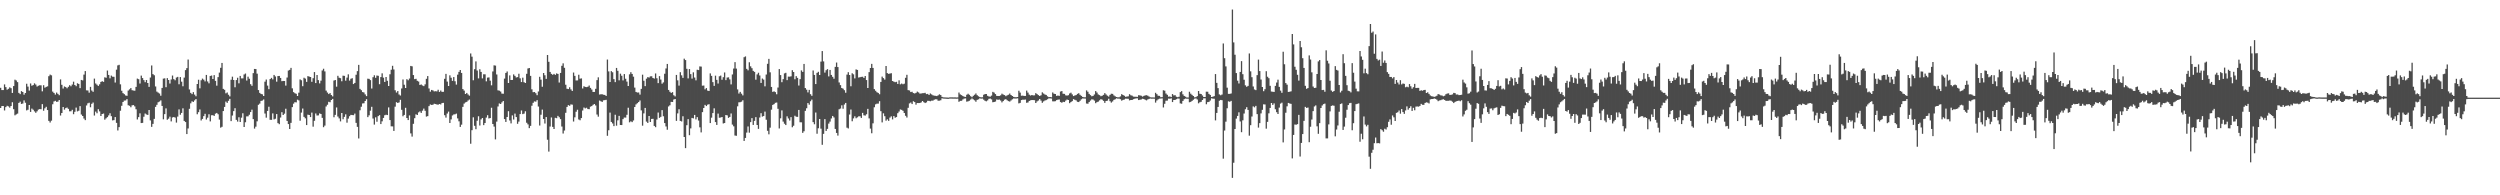 <?xml version="1.0" encoding="UTF-8"?>
<svg xmlns="http://www.w3.org/2000/svg" width="1920" height="150">
  <path d="M0 67.416h1v15.538H0zM1 69.184h1v12.267H1zM2 69.173h1v12.260H2zM3 64.805h1v20.021H3zM4 66.913h1v15.341H4zM5 68.841h1v12.438H5zM6 68.185h1v13.509H6zM7 67.096h1v15.575H7zM8 67.749h1v13.656H8zM9 71.369h1v7.159H9zM10 66.104h1v17.761H10zM11 61.179h1v27.401H11zM12 61.788h1v26.079H12zM13 63.074h1v24.179H13zM14 71.320h1v7.741H14zM15 72.269h1v5.815H15zM16 69.969h1v9.865H16zM17 70.660h1v8.831H17zM18 72.709h1v4.411H18zM19 71.412h1v7.513H19zM20 64.297h1v20.479H20zM21 66.520h1v17.745H21zM22 69.585h1v11.074H22zM23 64.097h1v21.873H23zM24 65.865h1v17.566H24zM25 65.353h1v18.904H25zM26 64.001h1v21.539H26zM27 64.937h1v21.684H27zM28 66.433h1v19.048H28zM29 65.836h1v18.361H29zM30 65.502h1v18.264H30zM31 65.518h1v18.421H31zM32 70.157h1v9.825H32zM33 65.415h1v19.605H33zM34 67.351h1v15.854H34zM35 66.707h1v15.329H35zM36 66.291h1v18.224H36zM37 58.525h1v34.295H37zM38 57.273h1v36.853H38zM39 57.841h1v34.851H39zM40 70.340h1v9.724H40zM41 71.366h1v6.552H41zM42 72.648h1v4.774H42zM43 71.074h1v7.179H43zM44 72.099h1v5.927H44zM45 73.127h1v3.680H45zM46 60.999h1v27.743H46zM47 65.144h1v21.627H47zM48 67.974h1v14.194H48zM49 66.389h1v17.823H49zM50 66.875h1v16.167H50zM51 67.797h1v14.813H51zM52 66.656h1v16.941H52zM53 65.417h1v20.088H53zM54 66.241h1v19.187H54zM55 64.934h1v19.375H55zM56 62.745h1v24.935H56zM57 65.280h1v20.587H57zM58 66.209h1v16.423H58zM59 63.950h1v21.607H59zM60 64.466h1v20.589H60zM61 67.671h1v13.838H61zM62 61.378h1v26.592H62zM63 61.750h1v27.319H63zM64 57.291h1v33.734H64zM65 54.583h1v37.662H65zM66 69.353h1v11.635H66zM67 69.452h1v9.905H67zM68 71.182h1v7.736H68zM69 66.719h1v15.638H69zM70 69.552h1v10.170H70zM71 70.507h1v8.224H71zM72 60.388h1v28.340H72zM73 64.085h1v21.613H73zM74 65.005h1v21.973H74zM75 65.992h1v17.895H75zM76 64.748h1v20.829H76zM77 62.921h1v26.182H77zM78 62.349h1v25.228H78zM79 62.899h1v24.300H79zM80 59.385h1v32.531H80zM81 59.707h1v31.164H81zM82 54.163h1v35.817H82zM83 57.548h1v31.068H83zM84 60.155h1v26.808H84zM85 58.055h1v31.192H85zM86 58.894h1v33.592H86zM87 58.982h1v33.298H87zM88 63.382h1v26.504H88zM89 53.491h1v40.853H89zM90 50.239h1v49.938H90zM91 49.777h1v47.845H91zM92 64.773h1v20.271H92zM93 69.680h1v11.596H93zM94 71.504h1v6.816H94zM95 72.337h1v4.913H95zM96 73.306h1v3.870H96zM97 73.569h1v2.571H97zM98 69.510h1v11.339H98zM99 68.594h1v12.675H99zM100 67.616h1v14.752H100zM101 69.278h1v11.619H101zM102 69.555h1v11.145H102zM103 69.693h1v12.027H103zM104 66.705h1v17.218H104zM105 60.366h1v31.384H105zM106 60.805h1v29.148H106zM107 64.128h1v22.926H107zM108 58.042h1v36.488H108zM109 59.967h1v34.414H109zM110 61.544h1v28.132H110zM111 63.154h1v24.028H111zM112 61.462h1v26.458H112zM113 63.734h1v24.521H113zM114 66.705h1v17.800H114zM115 59.532h1v32.934H115zM116 50.291h1v47.161H116zM117 56.927h1v38.223H117zM118 57.798h1v33.499H118zM119 66.381h1v15.674H119zM120 70.325h1v10.167H120zM121 71.129h1v7.422H121zM122 71.838h1v6.146H122zM123 73.536h1v3.571H123zM124 67.552h1v13.819H124zM125 60.349h1v31.280H125zM126 60.167h1v27.510H126zM127 66.984h1v16.267H127zM128 60.024h1v31.926H128zM129 61.444h1v29.682H129zM130 64.164h1v25.453H130zM131 61.026h1v32.224H131zM132 58.033h1v32.205H132zM133 60.783h1v29.062H133zM134 61.649h1v28.658H134zM135 59.529h1v34.635H135zM136 59.027h1v30.506H136zM137 64.735h1v19.268H137zM138 59.189h1v28.931H138zM139 62.722h1v24.011H139zM140 66.249h1v16.927H140zM141 59.619h1v33.256H141zM142 53.842h1v39.889H142zM143 52.327h1v50.627H143zM144 45.707h1v52.966H144zM145 68.710h1v14.836H145zM146 71.309h1v8.025H146zM147 72.319h1v5.498H147zM148 70.761h1v7.514H148zM149 72.664h1v4.443H149zM150 73.940h1v2.132H150zM151 64.530h1v23.242H151zM152 61.236h1v24.930H152zM153 67.853h1v16.213H153zM154 61.641h1v30.883H154zM155 60.346h1v30.970H155zM156 61.202h1v27.971H156zM157 62.505h1v24.913H157zM158 57.562h1v34.252H158zM159 62.562h1v27.793H159zM160 63.989h1v23.771H160zM161 58.310h1v34.926H161zM162 58.034h1v30.471H162zM163 60.660h1v27.804H163zM164 57.714h1v31.333H164zM165 62.083h1v25.217H165zM166 65.798h1v20.941H166zM167 59.220h1v28.513H167zM168 55.771h1v36.065H168zM169 52.096h1v45.972H169zM170 48.316h1v49.053H170zM171 68.266h1v17.046H171zM172 68.952h1v13.157H172zM173 71.695h1v6.312H173zM174 71.013h1v7.968H174zM175 72.745h1v4.678H175zM176 74.038h1v1.875H176zM177 61.221h1v31.830H177zM178 58.861h1v29.884H178zM179 61.434h1v23.918H179zM180 67.030h1v16.053H180zM181 61.515h1v30.521H181zM182 59.713h1v33.700H182zM183 63.988h1v26.052H183zM184 58.316h1v35.364H184zM185 60.230h1v30.123H185zM186 60.208h1v26.766H186zM187 57.184h1v40.363H187zM188 56.482h1v37.402H188zM189 61.836h1v27.576H189zM190 58.874h1v30.448H190zM191 60.453h1v27.677H191zM192 64.669h1v21.376H192zM193 65.890h1v18.348H193zM194 56.185h1v35.288H194zM195 52.928h1v45.846H195zM196 53.033h1v44.226H196zM197 56.575h1v36.611H197zM198 69.192h1v11.295H198zM199 71.299h1v8.272H199zM200 72.126h1v5.382H200zM201 72.467h1v4.720H201zM202 73.750h1v2.637H202zM203 62.737h1v24.482H203zM204 61.077h1v29.287H204zM205 65.747h1v19.445H205zM206 68.529h1v13.425H206zM207 60.739h1v31.286H207zM208 59.795h1v32.281H208zM209 60.969h1v26.121H209zM210 57.574h1v34.100H210zM211 58.737h1v32.466H211zM212 62.729h1v24.868H212zM213 58.440h1v36.121H213zM214 58.310h1v37.093H214zM215 59.861h1v30.389H215zM216 62.370h1v23.821H216zM217 62.147h1v26.176H217zM218 62.184h1v25.093H218zM219 65.742h1v17.753H219zM220 59.532h1v33.336H220zM221 54.156h1v41.125H221zM222 53.647h1v45.416H222zM223 52.130h1v42.243H223zM224 67.828h1v14.471H224zM225 70.744h1v8.875H225zM226 71.578h1v6.927H226zM227 72.063h1v6.600H227zM228 73.707h1v2.828H228zM229 71.178h1v5.939H229zM230 60.963h1v31.741H230zM231 61.621h1v24.834H231zM232 66.191h1v17.180H232zM233 59.678h1v30.055H233zM234 60.381h1v30.519H234zM235 62.860h1v33.207H235zM236 58.477h1v29.572H236zM237 58.828h1v29.477H237zM238 59.141h1v30.753H238zM239 62.841h1v23.651H239zM240 60.059h1v37.239H240zM241 55.366h1v37.395H241zM242 63.816h1v23.322H242zM243 57.611h1v31.107H243zM244 61.531h1v27.075H244zM245 64.053h1v23.045H245zM246 61.949h1v25.579H246zM247 54.142h1v36.377H247zM248 52.798h1v44.900H248zM249 54.837h1v41.648H249zM250 69.557h1v12.213H250zM251 71.078h1v9.360H251zM252 72.243h1v5.930H252zM253 71.489h1v7.042H253zM254 73.011h1v3.793H254zM255 74.042h1v1.902H255zM256 61.828h1v28.225H256zM257 61.425h1v26.817H257zM258 66.585h1v15.928H258zM259 58.214h1v31.272H259zM260 59.724h1v31.208H260zM261 60.043h1v33.198H261zM262 62.424h1v24.343H262zM263 58.122h1v33.482H263zM264 58.249h1v31.508H264zM265 61.934h1v25.873H265zM266 59.592h1v34.631H266zM267 57.111h1v33.961H267zM268 61.915h1v27.325H268zM269 60.493h1v27.743H269zM270 60.075h1v28.312H270zM271 64.552h1v23.946H271zM272 63.672h1v23.558H272zM273 57.374h1v37.002H273zM274 54.642h1v42.792H274zM275 49.797h1v56.563H275zM276 68.255h1v16.430H276zM277 69.278h1v12.704H277zM278 70.698h1v8.739H278zM279 71.014h1v8.289H279zM280 72.521h1v5.060H280zM281 73.814h1v2.354H281zM282 60.396h1v29.570H282zM283 60.588h1v27.993H283zM284 61.562h1v23.433H284zM285 68.018h1v14.014H285zM286 59.284h1v31.734H286zM287 57.814h1v37.880H287zM288 59.733h1v30.365H288zM289 57.994h1v35.499H289zM290 58.210h1v30.983H290zM291 64.687h1v23.719H291zM292 59.170h1v36.116H292zM293 56.314h1v36.853H293zM294 59.674h1v30.903H294zM295 62.917h1v25.613H295zM296 59.145h1v28.978H296zM297 62.075h1v26.286H297zM298 66.026h1v16.475H298zM299 57.018h1v35.207H299zM300 53.579h1v43.457H300zM301 50.524h1v46.529H301zM302 53.374h1v47.170H302zM303 69.344h1v12.555H303zM304 71.087h1v7.410H304zM305 69.952h1v9.161H305zM306 72.569h1v6.060H306zM307 73.391h1v3.267H307zM308 67.920h1v16.406H308zM309 61.030h1v28.261H309zM310 65.059h1v23.203H310zM311 67.595h1v15.177H311zM312 60.836h1v29.768H312zM313 61.642h1v30.548H313zM314 60.301h1v28.328H314zM315 50.642h1v51.832H315zM316 50.952h1v53.950H316zM317 57.669h1v37.424H317zM318 60.788h1v30.001H318zM319 60.498h1v27.315H319zM320 62.035h1v26.289H320zM321 62.635h1v23.699H321zM322 65.220h1v20.311H322zM323 64.873h1v21.857H323zM324 65.642h1v19.331H324zM325 66.125h1v17.290H325zM326 64.774h1v20.335H326zM327 60.544h1v28.989H327zM328 58.404h1v30.805H328zM329 67.965h1v13.538H329zM330 70.421h1v9.831H330zM331 69.087h1v11.523H331zM332 69.418h1v11.011H332zM333 70.173h1v9.504H333zM334 70.047h1v9.851H334zM335 70.186h1v10.039H335zM336 68.921h1v11.525H336zM337 70.625h1v9.235H337zM338 69.527h1v10.723H338zM339 70.545h1v8.628H339zM340 70.500h1v8.526H340zM341 60.520h1v27.941H341zM342 56.740h1v33.585H342zM343 62.655h1v24.548H343zM344 66.069h1v19.654H344zM345 57.834h1v36.611H345zM346 59.705h1v31.979H346zM347 62.087h1v26.577H347zM348 59.193h1v28.724H348zM349 62.392h1v25.359H349zM350 64.999h1v22.266H350zM351 57.365h1v33.541H351zM352 55.207h1v37.977H352zM353 53.737h1v43.766H353zM354 56.035h1v39.706H354zM355 68.427h1v13.657H355zM356 69.562h1v10.020H356zM357 72.215h1v6.422H357zM358 71.351h1v6.907H358zM359 72.572h1v4.631H359zM360 73.462h1v2.983H360zM361 41.057h1v69.308H361zM362 43.504h1v56.492H362zM363 61.657h1v28.440H363zM364 53.155h1v43.457H364zM365 47.159h1v52.066H365zM366 54.182h1v38.565H366zM367 60.222h1v29.058H367zM368 53.192h1v43.210H368zM369 55.266h1v36.437H369zM370 60.191h1v30.447H370zM371 57.060h1v39.057H371zM372 57.062h1v37.386H372zM373 62.460h1v27.849H373zM374 59.597h1v28.868H374zM375 59.424h1v31.536H375zM376 61.968h1v28.695H376zM377 65.531h1v17.219H377zM378 54.904h1v40.337H378zM379 50.162h1v47.057H379zM380 50.403h1v56.635H380zM381 57.195h1v36.180H381zM382 69.372h1v12.376H382zM383 69.622h1v9.863H383zM384 70.320h1v9.549H384zM385 71.870h1v6.794H385zM386 71.973h1v5.616H386zM387 60.366h1v31.089H387zM388 55.990h1v37.674H388zM389 54.878h1v34.982H389zM390 63.746h1v21.668H390zM391 57.886h1v34.611H391zM392 61.416h1v33.339H392zM393 61.381h1v27.270H393zM394 57.140h1v34.663H394zM395 58.245h1v28.995H395zM396 59.482h1v30.446H396zM397 59.225h1v35.864H397zM398 56.621h1v36.752H398zM399 60.181h1v27.445H399zM400 63.048h1v21.794H400zM401 59.652h1v27.988H401zM402 63.130h1v24.101H402zM403 63.768h1v21.684H403zM404 56.658h1v37.584H404zM405 52.561h1v42.971H405zM406 52.209h1v46.192H406zM407 58.245h1v38.430H407zM408 68.599h1v12.594H408zM409 70.823h1v8.118H409zM410 70.640h1v7.223H410zM411 71.552h1v6.526H411zM412 73.133h1v3.749H412zM413 70.226h1v11.606H413zM414 58.987h1v37.410H414zM415 61.182h1v26.930H415zM416 66.635h1v17.562H416zM417 56.086h1v35.302H417zM418 57.816h1v37.071H418zM419 60.556h1v29.335H419zM420 42.219h1v65.103H420zM421 47.472h1v68.968H421zM422 55.270h1v41.917H422zM423 56.732h1v33.464H423zM424 57.464h1v39.946H424zM425 56.711h1v42.377H425zM426 57.519h1v32.934H426zM427 56.346h1v34.416H427zM428 56.799h1v32.204H428zM429 63.360h1v26.721H429zM430 56.016h1v35.483H430zM431 50.543h1v46.631H431zM432 48.633h1v53.934H432zM433 52.082h1v48.164H433zM434 65.058h1v21.590H434zM435 68.165h1v13.955H435zM436 68.422h1v12.298H436zM437 67.035h1v14.224H437zM438 68.674h1v11.504H438zM439 69.839h1v10.566H439zM440 55.726h1v37.617H440zM441 58.247h1v31.881H441zM442 61.784h1v24.038H442zM443 61.726h1v22.562H443zM444 57.378h1v34.382H444zM445 60.408h1v31.945H445zM446 60.186h1v30.469H446zM447 67.965h1v16.915H447zM448 66.237h1v16.357H448zM449 66.744h1v16.524H449zM450 66.907h1v15.858H450zM451 66.592h1v17.171H451zM452 65.692h1v18.186H452zM453 67.465h1v14.464H453zM454 68.781h1v12.701H454zM455 70.598h1v9.889H455zM456 70.620h1v9.260H456zM457 68.213h1v12.787H457zM458 61.520h1v26.424H458zM459 59.413h1v30.189H459zM460 72.582h1v4.625H460zM461 72.412h1v5.374H461zM462 72.373h1v5.907H462zM463 72.756h1v4.280H463zM464 72.912h1v4.000H464zM465 73.680h1v2.955H465zM466 45.726h1v58.590H466zM467 54.840h1v45.183H467zM468 62.962h1v23.496H468zM469 54.651h1v39.011H469zM470 55.498h1v39.344H470zM471 60.796h1v36.054H471zM472 63.081h1v25.040H472zM473 52.165h1v44.358H473zM474 54.367h1v38.032H474zM475 61.692h1v27.271H475zM476 56.600h1v39.418H476zM477 58.173h1v37.861H477zM478 61.763h1v29.743H478zM479 56.901h1v33.345H479zM480 60.487h1v29.826H480zM481 62.653h1v25.522H481zM482 66.053h1v16.704H482zM483 57.085h1v36.844H483zM484 55.471h1v37.710H484zM485 56.776h1v37.034H485zM486 58.864h1v33.673H486zM487 67.262h1v14.922H487zM488 70.626h1v9.530H488zM489 71.077h1v8.179H489zM490 71.012h1v7.364H490zM491 72.662h1v4.491H491zM492 68.271h1v16.532H492zM493 57.347h1v39.143H493zM494 62.027h1v25.038H494zM495 66.127h1v16.744H495zM496 60.406h1v32.983H496zM497 59.259h1v35.163H497zM498 59.560h1v29.546H498zM499 58.616h1v35.097H499zM500 58.592h1v32.742H500zM501 59.899h1v31.328H501zM502 60.345h1v36.349H502zM503 56.426h1v41.252H503zM504 60.125h1v31.651H504zM505 63.837h1v22.610H505zM506 58.454h1v32.076H506zM507 61.080h1v28.674H507zM508 64.269h1v20.310H508zM509 63.277h1v26.040H509zM510 56.647h1v37.867H510zM511 52.578h1v44.564H511zM512 49.108h1v50.511H512zM513 69.055h1v12.725H513zM514 70.468h1v10.373H514zM515 71.383h1v6.830H515zM516 70.755h1v7.564H516zM517 73.158h1v3.298H517zM518 74.045h1v1.988H518zM519 57.568h1v35.236H519zM520 61.705h1v25.368H520zM521 65.743h1v18.190H521zM522 55.448h1v37.434H522zM523 57.856h1v35.428H523zM524 59.819h1v29.458H524zM525 45.079h1v60.150H525zM526 46.151h1v67.625H526zM527 52.853h1v43.298H527zM528 60.218h1v31.270H528zM529 53.045h1v50.785H529zM530 56.940h1v41.684H530zM531 60.384h1v30.203H531zM532 55.538h1v35.374H532zM533 59.561h1v28.694H533zM534 61.702h1v29.979H534zM535 53.564h1v36.381H535zM536 53.823h1v38.736H536zM537 50.986h1v46.828H537zM538 51.134h1v50.535H538zM539 65.776h1v20.344H539zM540 65.701h1v17.238H540zM541 68.595h1v11.964H541zM542 67.622h1v13.857H542zM543 69.572h1v10.823H543zM544 69.865h1v10.139H544zM545 56.379h1v38.150H545zM546 58.243h1v32.129H546zM547 63.075h1v23.766H547zM548 65.958h1v17.232H548zM549 58.094h1v35.674H549zM550 61.314h1v34.622H550zM551 64.143h1v23.125H551zM552 58.563h1v31.839H552zM553 58.072h1v32.197H553zM554 61.233h1v28.636H554zM555 59.305h1v35.504H555zM556 55.651h1v38.839H556zM557 61.543h1v26.781H557zM558 59.521h1v29.091H558zM559 59.377h1v31.143H559zM560 60.996h1v28.808H560zM561 64.823h1v22.332H561zM562 57.177h1v38.493H562zM563 52.647h1v44.392H563zM564 47.731h1v56.365H564zM565 52.711h1v51.572H565zM566 68.678h1v12.962H566zM567 71.828h1v6.759H567zM568 70.577h1v7.890H568zM569 71.959h1v6.146H569zM570 73.265h1v3.743H570zM571 43.944h1v64.293H571zM572 43.316h1v62.616H572zM573 52.900h1v48.926H573zM574 54.003h1v43.128H574zM575 47.828h1v54.070H575zM576 50.944h1v42.866H576zM577 52.379h1v38.342H577zM578 54.418h1v41.532H578zM579 55.218h1v37.583H579zM580 61.193h1v28.748H580zM581 57.140h1v38.852H581zM582 55.844h1v43.104H582zM583 57.951h1v32.292H583zM584 63.673h1v23.272H584zM585 60.299h1v29.268H585zM586 61.135h1v28.007H586zM587 66.320h1v19.389H587zM588 57.261h1v34.688H588zM589 49.012h1v51.443H589zM590 45.216h1v57.942H590zM591 55.527h1v42.499H591zM592 66.766h1v17.481H592zM593 70.556h1v10.057H593zM594 70.160h1v9.810H594zM595 70.780h1v8.147H595zM596 72.400h1v6.348H596zM597 67.242h1v16.301H597zM598 53.027h1v45.627H598zM599 57.652h1v33.229H599zM600 63.147h1v21.624H600zM601 60.751h1v32.620H601zM602 56.383h1v38.637H602zM603 55.908h1v40.122H603zM604 61.555h1v27.788H604zM605 58.843h1v32.143H605zM606 58.899h1v33.683H606zM607 58.604h1v31.370H607zM608 53.931h1v43.816H608zM609 55.279h1v41.287H609zM610 60.873h1v28.020H610zM611 58.494h1v31.142H611zM612 59.809h1v29.962H612zM613 65.667h1v18.770H613zM614 60.764h1v33.143H614zM615 54.044h1v39.931H615zM616 55.174h1v46.892H616zM617 49.082h1v51.751H617zM618 67.630h1v17.511H618zM619 68.871h1v14.276H619zM620 70.975h1v8.157H620zM621 68.999h1v11.409H621zM622 72.346h1v5.432H622zM623 73.562h1v2.912H623zM624 54.123h1v39.694H624zM625 57.567h1v37.855H625zM626 64.583h1v21.841H626zM627 55.965h1v46.750H627zM628 55.132h1v43.387H628zM629 57.620h1v33.774H629zM630 47.302h1v51.512H630zM631 39.231h1v71.988H631zM632 47.157h1v55.641H632zM633 55.774h1v35.732H633zM634 53.915h1v46.663H634zM635 53.090h1v45.868H635zM636 58.690h1v36.216H636zM637 53.713h1v39.695H637zM638 57.528h1v33.449H638zM639 58.961h1v30.101H639zM640 60.472h1v29.744H640zM641 51.374h1v47.644H641zM642 48.007h1v54.075H642zM643 51.486h1v52.659H643zM644 63.339h1v20.595H644zM645 65.376h1v17.986H645zM646 67.574h1v13.345H646zM647 68.099h1v15.385H647zM648 69.260h1v11.007H648zM649 71.234h1v7.801H649zM650 57.294h1v40.740H650zM651 55.437h1v43.204H651zM652 57.609h1v30.368H652zM653 66.254h1v17.847H653zM654 56.248h1v36.876H654zM655 57.102h1v33.808H655zM656 60.229h1v29.107H656zM657 53.310h1v37.527H657zM658 53.698h1v36.421H658zM659 59.526h1v29.834H659zM660 59.305h1v30.011H660zM661 59.019h1v31.549H661zM662 58.935h1v27.737H662zM663 59.830h1v28.736H663zM664 58.354h1v30.418H664zM665 61.502h1v26.250H665zM666 67.605h1v15.993H666zM667 55.413h1v35.525H667zM668 52.249h1v46.495H668zM669 49.071h1v53.261H669zM670 52.148h1v42.575H670zM671 68.448h1v13.943H671zM672 69.663h1v10.483H672zM673 70.827h1v8.813H673zM674 71.357h1v8.219H674zM675 72.414h1v5.322H675zM676 62.918h1v22.464H676zM677 58.812h1v35.177H677zM678 59.995h1v27.024H678zM679 61.119h1v28.133H679zM680 50.678h1v41.975H680zM681 56.163h1v35.473H681zM682 56.716h1v36.097H682zM683 56.489h1v33.842H683zM684 56.241h1v33.079H684zM685 62.229h1v29.479H685zM686 62.724h1v26.421H686zM687 63.104h1v27.309H687zM688 62.826h1v27.082H688zM689 64.451h1v22.476H689zM690 61.679h1v23.982H690zM691 64.762h1v19.309H691zM692 64.162h1v20.223H692zM693 64.717h1v20.356H693zM694 64.255h1v22.536H694zM695 59.769h1v29.167H695zM696 57.432h1v32.859H696zM697 69.245h1v13.552H697zM698 69.455h1v9.959H698zM699 70.695h1v8.062H699zM700 70.432h1v9.496H700zM701 71.454h1v6.339H701zM702 71.804h1v6.608H702zM703 71.315h1v9.056H703zM704 70.330h1v8.753H704zM705 70.938h1v8.219H705zM706 71.902h1v7.194H706zM707 71.765h1v6.890H707zM708 71.593h1v5.980H708zM709 71.523h1v6.991H709zM710 71.280h1v7.870H710zM711 72.278h1v6.352H711zM712 72.065h1v5.367H712zM713 72.951h1v4.520H713zM714 71.774h1v6.003H714zM715 72.501h1v4.829H715zM716 73.159h1v4.165H716zM717 73.471h1v3.112H717zM718 73.566h1v2.676H718zM719 73.763h1v2.513H719zM720 73.240h1v4.138H720zM721 72.450h1v4.884H721zM722 73.022h1v3.978H722zM723 74.373h1v1.133H723zM724 74.729h1v1.000H724zM725 74.777h1v1.000H725zM726 74.835h1v1.000H726zM727 74.911h1v1.000H727zM728 74.938h1v1.000H728zM729 74.748h1v1.000H729zM730 74.741h1v1.000H730zM731 74.763h1v1.000H731zM732 74.791h1v1.000H732zM733 74.770h1v1.000H733zM734 74.831h1v1.000H734zM735 74.787h1v1.000H735zM736 71.087h1v7.112H736zM737 72.483h1v4.962H737zM738 73.063h1v4.372H738zM739 73.802h1v2.606H739zM740 74.244h1v1.458H740zM741 74.467h1v1.101H741zM742 72.769h1v5.298H742zM743 71.997h1v5.849H743zM744 72.810h1v4.552H744zM745 73.875h1v2.562H745zM746 74.636h1v1.000H746zM747 73.597h1v2.748H747zM748 72.781h1v4.259H748zM749 71.765h1v6.371H749zM750 73.091h1v3.621H750zM751 73.911h1v2.372H751zM752 74.544h1v1.000H752zM753 74.761h1v1.000H753zM754 74.683h1v1.000H754zM755 72.769h1v3.780H755zM756 72.221h1v5.182H756zM757 72.189h1v5.642H757zM758 73.575h1v3.550H758zM759 74.067h1v1.815H759zM760 74.221h1v1.466H760zM761 73.444h1v2.872H761zM762 70.540h1v7.976H762zM763 71.109h1v7.231H763zM764 72.234h1v5.730H764zM765 73.629h1v2.784H765zM766 73.714h1v2.936H766zM767 73.660h1v2.774H767zM768 73.225h1v4.009H768zM769 71.951h1v6.706H769zM770 72.596h1v5.008H770zM771 73.027h1v3.542H771zM772 73.859h1v2.268H772zM773 73.199h1v3.812H773zM774 72.747h1v4.904H774zM775 71.813h1v6.213H775zM776 72.981h1v4.185H776zM777 73.743h1v2.569H777zM778 74.384h1v1.232H778zM779 74.664h1v1.000H779zM780 74.672h1v1.000H780zM781 74.512h1v1.000H781zM782 69.704h1v9.723H782zM783 71.128h1v7.859H783zM784 73.501h1v3.336H784zM785 73.412h1v3.118H785zM786 73.667h1v2.936H786zM787 73.699h1v2.728H787zM788 69.565h1v9.378H788zM789 71.127h1v7.548H789zM790 72.696h1v4.840H790zM791 73.364h1v3.702H791zM792 72.978h1v3.835H792zM793 73.290h1v3.544H793zM794 73.208h1v3.730H794zM795 71.502h1v7.608H795zM796 72.282h1v5.580H796zM797 73.051h1v4.165H797zM798 73.715h1v2.306H798zM799 73.183h1v4.099H799zM800 70.932h1v8.008H800zM801 71.849h1v6.004H801zM802 72.532h1v4.676H802zM803 72.928h1v3.968H803zM804 73.990h1v2.255H804zM805 74.588h1v1.000H805zM806 74.512h1v1.046H806zM807 74.687h1v1.000H807zM808 70.993h1v6.821H808zM809 71.968h1v5.914H809zM810 72.189h1v5.534H810zM811 73.631h1v3.261H811zM812 73.362h1v3.172H812zM813 73.620h1v2.791H813zM814 70.312h1v8.060H814zM815 69.922h1v8.957H815zM816 71.983h1v6.222H816zM817 72.077h1v6.329H817zM818 73.235h1v4.018H818zM819 73.429h1v3.015H819zM820 73.103h1v3.717H820zM821 71.781h1v7.484H821zM822 71.158h1v7.241H822zM823 72.509h1v5.172H823zM824 73.791h1v2.358H824zM825 73.327h1v3.345H825zM826 72.987h1v4.126H826zM827 72.113h1v6.049H827zM828 71.598h1v6.792H828zM829 72.819h1v4.616H829zM830 73.641h1v2.653H830zM831 74.435h1v1.180H831zM832 74.675h1v1.000H832zM833 74.724h1v1.000H833zM834 69.446h1v10.047H834zM835 70.443h1v9.231H835zM836 72.077h1v6.296H836zM837 73.076h1v4.136H837zM838 73.952h1v2.357H838zM839 73.617h1v2.844H839zM840 72.574h1v4.708H840zM841 69.931h1v9.345H841zM842 71.072h1v7.376H842zM843 72.541h1v5.513H843zM844 73.070h1v3.978H844zM845 73.889h1v2.232H845zM846 73.513h1v3.025H846zM847 72.851h1v4.623H847zM848 71.539h1v7.464H848zM849 72.535h1v5.024H849zM850 73.468h1v3.857H850zM851 74.171h1v1.632H851zM852 72.875h1v4.841H852zM853 72.012h1v6.781H853zM854 72.065h1v5.866H854zM855 73.271h1v3.433H855zM856 74.005h1v2.210H856zM857 74.485h1v1.013H857zM858 74.758h1v1.000H858zM859 74.709h1v1.000H859zM860 74.010h1v2.185H860zM861 72.275h1v5.052H861zM862 72.966h1v3.793H862zM863 73.537h1v2.893H863zM864 74.350h1v1.414H864zM865 74.132h1v1.709H865zM866 73.977h1v1.905H866zM867 72.346h1v4.784H867zM868 73.181h1v3.597H868zM869 73.478h1v3.330H869zM870 74.166h1v1.994H870zM871 74.282h1v1.533H871zM872 74.291h1v1.296H872zM873 74.379h1v1.139H873zM874 73.112h1v3.733H874zM875 73.284h1v3.293H875zM876 73.540h1v2.825H876zM877 74.172h1v1.640H877zM878 73.644h1v2.432H878zM879 73.272h1v3.327H879zM880 73.127h1v3.954H880zM881 73.465h1v2.942H881zM882 74.125h1v1.793H882zM883 74.690h1v1.000H883zM884 74.813h1v1.000H884zM885 74.800h1v1.000H885zM886 74.831h1v1.000H886zM887 71.293h1v7.517H887zM888 72.348h1v4.817H888zM889 73.511h1v2.790H889zM890 73.633h1v2.149H890zM891 74.656h1v1.000H891zM892 74.588h1v1.000H892zM893 69.342h1v13.184H893zM894 69.630h1v10.099H894zM895 71.852h1v5.505H895zM896 72.822h1v4.429H896zM897 74.237h1v1.465H897zM898 74.088h1v1.749H898zM899 74.545h1v1.000H899zM900 72.245h1v6.118H900zM901 73.255h1v3.526H901zM902 73.128h1v3.622H902zM903 74.279h1v1.899H903zM904 74.651h1v1.000H904zM905 74.270h1v1.464H905zM906 70.760h1v8.651H906zM907 70.000h1v9.689H907zM908 72.429h1v5.089H908zM909 73.684h1v2.521H909zM910 74.266h1v1.407H910zM911 74.840h1v1.000H911zM912 74.828h1v1.000H912zM913 70.435h1v8.116H913zM914 71.958h1v6.267H914zM915 72.872h1v4.619H915zM916 73.744h1v2.835H916zM917 74.758h1v1.000H917zM918 74.591h1v1.000H918zM919 73.813h1v2.589H919zM920 69.871h1v9.489H920zM921 71.976h1v6.559H921zM922 72.174h1v6.004H922zM923 73.325h1v3.473H923zM924 74.508h1v1.000H924zM925 74.516h1v1.000H925zM926 70.420h1v9.663H926zM927 70.470h1v7.954H927zM928 72.114h1v6.130H928zM929 72.932h1v4.295H929zM930 74.481h1v1.035H930zM931 74.218h1v1.557H931zM932 73.832h1v1.982H932zM933 56.885h1v35.595H933zM934 63.640h1v23.080H934zM935 67.689h1v14.446H935zM936 72.501h1v4.884H936zM937 73.152h1v3.585H937zM938 72.597h1v4.340H938zM939 33.397h1v88.447H939zM940 44.701h1v55.561H940zM941 51.009h1v42.421H941zM942 67.304h1v15.848H942zM943 72.088h1v5.733H943zM944 72.081h1v6.113H944zM945 71.799h1v5.659H945zM946 7.320h1v129.259H946zM947 32.541h1v92.419H947zM948 42.050h1v57.042H948zM949 56.090h1v34.987H949zM950 61.954h1v27.071H950zM951 64.090h1v22.173H951zM952 55.256h1v38.019H952zM953 46.943h1v54.578H953zM954 56.991h1v35.426H954zM955 61.238h1v25.972H955zM956 65.525h1v18.403H956zM957 66.667h1v15.663H957zM958 65.923h1v18.485H958zM959 41.050h1v63.135H959zM960 54.790h1v41.370H960zM961 59.312h1v30.207H961zM962 66.396h1v15.324H962zM963 68.696h1v13.734H963zM964 69.206h1v12.091H964zM965 57.726h1v29.912H965zM966 45.781h1v52.229H966zM967 54.595h1v39.948H967zM968 61.076h1v26.018H968zM969 66.819h1v17.511H969zM970 70.022h1v10.104H970zM971 68.509h1v11.715H971zM972 54.670h1v44.138H972zM973 58.933h1v34.662H973zM974 60.068h1v26.962H974zM975 65.888h1v17.002H975zM976 70.310h1v8.815H976zM977 70.434h1v10.171H977zM978 70.590h1v8.805H978zM979 65.944h1v17.964H979zM980 63.402h1v22.762H980zM981 61.174h1v26.377H981zM982 66.697h1v15.920H982zM983 69.600h1v9.984H983zM984 71.292h1v7.547H984zM985 39.733h1v69.636H985zM986 49.378h1v50.037H986zM987 63.819h1v22.747H987zM988 65.030h1v16.622H988zM989 70.620h1v8.431H989zM990 70.462h1v9.024H990zM991 70.126h1v9.658H991zM992 26.097h1v95.553H992zM993 34.113h1v69.510H993zM994 51.257h1v44.368H994zM995 53.599h1v42.199H995zM996 57.443h1v37.888H996zM997 61.889h1v26.316H997zM998 31.513h1v88.686H998zM999 36.284h1v73.511H999zM1000 44.678h1v58.265H1000zM1001 52.151h1v40.663H1001zM1002 65.897h1v16.187H1002zM1003 68.200h1v14.686H1003zM1004 67.650h1v14.927H1004zM1005 42.562h1v66.661H1005zM1006 45.735h1v51.611H1006zM1007 55.556h1v36.241H1007zM1008 66.480h1v18.865H1008zM1009 67.587h1v14.154H1009zM1010 67.401h1v13.549H1010zM1011 56.810h1v40.189H1011zM1012 47.160h1v55.606H1012zM1013 46.153h1v48.409H1013zM1014 61.432h1v21.533H1014zM1015 69.169h1v11.851H1015zM1016 69.030h1v10.922H1016zM1017 70.475h1v9.109H1017zM1018 38.655h1v67.628H1018zM1019 46.667h1v59.600H1019zM1020 48.722h1v46.805H1020zM1021 61.986h1v23.571H1021zM1022 69.535h1v11.797H1022zM1023 70.556h1v10.389H1023zM1024 69.866h1v11.353H1024zM1025 50.777h1v53.904H1025zM1026 53.677h1v45.788H1026zM1027 54.155h1v42.214H1027zM1028 65.299h1v20.530H1028zM1029 71.031h1v8.905H1029zM1030 69.695h1v9.732H1030zM1031 41.632h1v58.158H1031zM1032 48.516h1v48.729H1032zM1033 58.280h1v32.130H1033zM1034 65.419h1v18.847H1034zM1035 69.702h1v10.976H1035zM1036 70.056h1v9.213H1036zM1037 70.957h1v8.037H1037zM1038 48.472h1v51.555H1038zM1039 55.883h1v38.710H1039zM1040 62.676h1v22.638H1040zM1041 68.098h1v11.952H1041zM1042 70.168h1v9.533H1042zM1043 70.173h1v9.244H1043zM1044 39.164h1v69.708H1044zM1045 43.354h1v59.359H1045zM1046 45.914h1v61.050H1046zM1047 56.341h1v33.087H1047zM1048 52.740h1v42.929H1048zM1049 56.169h1v40.920H1049zM1050 57.050h1v38.809H1050zM1051 35.435h1v84.876H1051zM1052 18.408h1v111.246H1052zM1053 25.135h1v92.216H1053zM1054 24.193h1v90.821H1054zM1055 41.276h1v68.698H1055zM1056 26.400h1v79.206H1056zM1057 45.213h1v64.805H1057zM1058 46.444h1v63.439H1058zM1059 45.810h1v64.299H1059zM1060 50.628h1v48.540H1060zM1061 39.600h1v60.445H1061zM1062 48.174h1v52.995H1062zM1063 46.447h1v52.443H1063zM1064 48.355h1v51.110H1064zM1065 55.375h1v42.295H1065zM1066 56.711h1v36.807H1066zM1067 59.069h1v32.617H1067zM1068 59.096h1v36.689H1068zM1069 60.196h1v28.495H1069zM1070 59.212h1v30.891H1070zM1071 64.399h1v28.554H1071zM1072 61.437h1v25.259H1072zM1073 63.376h1v22.829H1073zM1074 64.874h1v19.994H1074zM1075 61.576h1v25.733H1075zM1076 64.810h1v18.929H1076zM1077 64.089h1v21.975H1077zM1078 64.406h1v23.036H1078zM1079 67.008h1v17.826H1079zM1080 66.552h1v15.183H1080zM1081 67.006h1v17.223H1081zM1082 64.566h1v18.442H1082zM1083 66.275h1v15.320H1083zM1084 68.077h1v17.113H1084zM1085 66.987h1v15.795H1085zM1086 64.395h1v20.313H1086zM1087 67.565h1v14.309H1087zM1088 67.461h1v14.288H1088zM1089 67.489h1v14.456H1089zM1090 69.794h1v11.551H1090zM1091 69.339h1v10.413H1091zM1092 69.690h1v10.789H1092zM1093 69.149h1v11.379H1093zM1094 68.995h1v10.070H1094zM1095 71.445h1v7.141H1095zM1096 70.874h1v7.970H1096zM1097 72.085h1v7.386H1097zM1098 73.317h1v2.999H1098zM1099 73.860h1v2.215H1099zM1100 74.104h1v1.917H1100zM1101 74.389h1v1.242H1101zM1102 74.074h1v1.832H1102zM1103 73.503h1v3.026H1103zM1104 72.261h1v5.435H1104zM1105 72.587h1v4.564H1105zM1106 73.239h1v3.713H1106zM1107 73.375h1v3.105H1107zM1108 73.917h1v2.337H1108zM1109 73.537h1v3.201H1109zM1110 72.333h1v5.126H1110zM1111 71.812h1v5.618H1111zM1112 71.689h1v5.733H1112zM1113 72.910h1v4.273H1113zM1114 72.827h1v4.550H1114zM1115 72.508h1v5.599H1115zM1116 71.337h1v7.798H1116zM1117 71.547h1v6.702H1117zM1118 72.612h1v5.157H1118zM1119 72.532h1v4.970H1119zM1120 73.055h1v4.211H1120zM1121 72.966h1v4.825H1121zM1122 72.763h1v4.247H1122zM1123 61.203h1v28.266H1123zM1124 63.329h1v24.506H1124zM1125 64.192h1v20.880H1125zM1126 67.073h1v17.206H1126zM1127 71.958h1v5.754H1127zM1128 71.611h1v7.669H1128zM1129 70.415h1v9.978H1129zM1130 38.737h1v70.246H1130zM1131 49.208h1v48.628H1131zM1132 51.042h1v40.449H1132zM1133 62.584h1v20.923H1133zM1134 70.999h1v8.137H1134zM1135 70.314h1v9.402H1135zM1136 58.591h1v32.418H1136zM1137 52.809h1v41.528H1137zM1138 61.364h1v26.467H1138zM1139 66.048h1v17.132H1139zM1140 69.449h1v9.964H1140zM1141 69.541h1v12.467H1141zM1142 65.238h1v20.873H1142zM1143 62.308h1v25.168H1143zM1144 67.742h1v15.686H1144zM1145 67.822h1v15.408H1145zM1146 68.376h1v16.313H1146zM1147 69.088h1v14.102H1147zM1148 68.191h1v14.569H1148zM1149 65.992h1v16.427H1149zM1150 61.611h1v26.733H1150zM1151 66.363h1v21.413H1151zM1152 65.907h1v16.949H1152zM1153 68.630h1v12.539H1153zM1154 67.931h1v13.579H1154zM1155 68.771h1v12.819H1155zM1156 60.178h1v29.001H1156zM1157 60.292h1v27.193H1157zM1158 64.830h1v23.328H1158zM1159 62.119h1v26.804H1159zM1160 59.292h1v36.099H1160zM1161 60.304h1v31.053H1161zM1162 65.600h1v21.093H1162zM1163 59.874h1v27.263H1163zM1164 62.883h1v23.466H1164zM1165 64.399h1v19.645H1165zM1166 59.510h1v29.686H1166zM1167 53.140h1v42.197H1167zM1168 51.514h1v49.643H1168zM1169 56.752h1v38.176H1169zM1170 68.486h1v14.682H1170zM1171 71.125h1v9.698H1171zM1172 71.705h1v6.649H1172zM1173 71.393h1v7.704H1173zM1174 73.240h1v4.058H1174zM1175 74.177h1v1.958H1175zM1176 60.208h1v28.678H1176zM1177 61.744h1v25.812H1177zM1178 65.394h1v20.174H1178zM1179 58.446h1v32.029H1179zM1180 59.195h1v32.734H1180zM1181 59.618h1v33.090H1181zM1182 57.924h1v32.750H1182zM1183 56.922h1v33.485H1183zM1184 58.942h1v31.794H1184zM1185 65.658h1v17.967H1185zM1186 57.926h1v39.692H1186zM1187 58.139h1v33.536H1187zM1188 59.531h1v28.320H1188zM1189 60.059h1v29.036H1189zM1190 62.031h1v27.185H1190zM1191 62.891h1v27.328H1191zM1192 59.233h1v30.151H1192zM1193 56.407h1v36.528H1193zM1194 50.868h1v51.818H1194zM1195 51.931h1v50.321H1195zM1196 68.089h1v14.437H1196zM1197 70.446h1v9.753H1197zM1198 72.026h1v6.524H1198zM1199 70.791h1v7.054H1199zM1200 73.010h1v3.952H1200zM1201 74.123h1v1.849H1201zM1202 63.687h1v21.547H1202zM1203 62.050h1v23.717H1203zM1204 67.298h1v17.247H1204zM1205 62.745h1v24.602H1205zM1206 57.516h1v33.734H1206zM1207 59.349h1v29.728H1207zM1208 63.626h1v23.902H1208zM1209 59.700h1v34.627H1209zM1210 60.341h1v27.383H1210zM1211 64.313h1v24.363H1211zM1212 56.004h1v39.214H1212zM1213 60.225h1v34.089H1213zM1214 60.713h1v29.944H1214zM1215 59.406h1v28.585H1215zM1216 61.050h1v26.976H1216zM1217 64.233h1v23.855H1217zM1218 66.915h1v16.440H1218zM1219 57.808h1v31.621H1219zM1220 55.683h1v37.186H1220zM1221 52.655h1v48.649H1221zM1222 60.899h1v28.843H1222zM1223 68.882h1v13.462H1223zM1224 71.498h1v7.600H1224zM1225 71.313h1v7.312H1225zM1226 71.919h1v5.969H1226zM1227 73.573h1v2.700H1227zM1228 63.531h1v23.532H1228zM1229 61.078h1v31.132H1229zM1230 62.679h1v22.270H1230zM1231 66.388h1v17.483H1231zM1232 59.772h1v32.798H1232zM1233 61.058h1v32.823H1233zM1234 59.568h1v28.468H1234zM1235 55.609h1v34.976H1235zM1236 58.953h1v33.061H1236zM1237 64.135h1v24.234H1237zM1238 59.283h1v35.545H1238zM1239 59.167h1v34.056H1239zM1240 58.259h1v33.850H1240zM1241 64.306h1v22.049H1241zM1242 57.869h1v32.202H1242zM1243 62.112h1v24.226H1243zM1244 64.867h1v22.566H1244zM1245 55.391h1v35.653H1245zM1246 48.582h1v48.284H1246zM1247 47.079h1v53.833H1247zM1248 54.344h1v44.310H1248zM1249 68.963h1v14.395H1249zM1250 70.174h1v9.919H1250zM1251 71.421h1v6.678H1251zM1252 71.956h1v5.537H1252zM1253 73.369h1v3.231H1253zM1254 69.211h1v10.023H1254zM1255 63.489h1v23.779H1255zM1256 65.022h1v18.951H1256zM1257 66.200h1v15.560H1257zM1258 60.278h1v30.203H1258zM1259 62.195h1v27.593H1259zM1260 62.240h1v27.005H1260zM1261 61.072h1v28.168H1261zM1262 56.181h1v34.126H1262zM1263 60.461h1v29.473H1263zM1264 62.584h1v28.051H1264zM1265 56.727h1v42.538H1265zM1266 59.234h1v32.407H1266zM1267 61.168h1v32.027H1267zM1268 62.120h1v25.812H1268zM1269 61.890h1v27.953H1269zM1270 66.581h1v17.160H1270zM1271 58.279h1v33.779H1271zM1272 51.716h1v42.511H1272zM1273 50.919h1v47.195H1273zM1274 48.568h1v53.154H1274zM1275 69.331h1v13.663H1275zM1276 70.444h1v10.498H1276zM1277 71.314h1v7.523H1277zM1278 71.314h1v7.712H1278zM1279 72.790h1v4.356H1279zM1280 73.899h1v1.976H1280zM1281 60.547h1v29.483H1281zM1282 62.146h1v25.575H1282zM1283 63.757h1v21.366H1283zM1284 62.205h1v22.311H1284zM1285 59.587h1v31.788H1285zM1286 61.355h1v31.992H1286zM1287 60.075h1v30.519H1287zM1288 55.776h1v36.491H1288zM1289 58.735h1v31.300H1289zM1290 65.104h1v19.704H1290zM1291 59.601h1v35.702H1291zM1292 60.360h1v31.979H1292zM1293 64.804h1v23.462H1293zM1294 60.299h1v28.364H1294zM1295 60.251h1v28.778H1295zM1296 63.794h1v23.974H1296zM1297 63.706h1v24.168H1297zM1298 53.523h1v39.320H1298zM1299 50.076h1v46.925H1299zM1300 49.287h1v48.783H1300zM1301 68.008h1v13.909H1301zM1302 70.670h1v10.072H1302zM1303 72.258h1v5.545H1303zM1304 70.928h1v6.983H1304zM1305 71.909h1v5.455H1305zM1306 73.776h1v2.378H1306zM1307 62.591h1v25.817H1307zM1308 62.049h1v26.048H1308zM1309 63.765h1v20.868H1309zM1310 65.140h1v20.003H1310zM1311 60.097h1v34.724H1311zM1312 56.952h1v33.016H1312zM1313 58.256h1v31.707H1313zM1314 55.971h1v36.949H1314zM1315 58.380h1v31.612H1315zM1316 60.089h1v28.774H1316zM1317 59.587h1v34.517H1317zM1318 55.592h1v36.262H1318zM1319 63.317h1v26.209H1319zM1320 60.234h1v30.375H1320zM1321 59.198h1v29.996H1321zM1322 62.999h1v24.841H1322zM1323 65.288h1v18.960H1323zM1324 57.642h1v35.809H1324zM1325 55.122h1v41.912H1325zM1326 49.463h1v47.257H1326zM1327 49.487h1v49.399H1327zM1328 67.784h1v14.604H1328zM1329 70.960h1v8.393H1329zM1330 71.339h1v7.303H1330zM1331 72.192h1v5.434H1331zM1332 73.606h1v2.766H1332zM1333 68.486h1v12.953H1333zM1334 60.714h1v32.268H1334zM1335 61.881h1v24.453H1335zM1336 66.382h1v18.499H1336zM1337 61.690h1v27.773H1337zM1338 61.050h1v29.705H1338zM1339 59.468h1v29.306H1339zM1340 60.735h1v36.031H1340zM1341 58.710h1v30.614H1341zM1342 61.658h1v27.796H1342zM1343 63.057h1v26.199H1343zM1344 59.532h1v32.850H1344zM1345 58.529h1v33.843H1345zM1346 63.762h1v24.967H1346zM1347 60.088h1v29.004H1347zM1348 63.449h1v24.669H1348zM1349 63.452h1v25.013H1349zM1350 59.339h1v33.217H1350zM1351 53.013h1v42.953H1351zM1352 53.114h1v42.373H1352zM1353 59.301h1v38.138H1353zM1354 68.535h1v13.213H1354zM1355 70.750h1v10.388H1355zM1356 72.134h1v5.503H1356zM1357 72.171h1v5.351H1357zM1358 73.360h1v3.032H1358zM1359 73.887h1v2.309H1359zM1360 61.084h1v31.092H1360zM1361 61.922h1v23.843H1361zM1362 64.833h1v19.659H1362zM1363 60.346h1v29.331H1363zM1364 62.619h1v27.973H1364zM1365 61.088h1v28.342H1365zM1366 49.932h1v54.598H1366zM1367 43.615h1v63.240H1367zM1368 57.352h1v40.112H1368zM1369 61.528h1v28.195H1369zM1370 60.599h1v28.584H1370zM1371 59.913h1v28.274H1371zM1372 61.819h1v26.660H1372zM1373 62.887h1v24.688H1373zM1374 64.557h1v23.071H1374zM1375 65.083h1v19.483H1375zM1376 64.320h1v19.832H1376zM1377 65.254h1v19.214H1377zM1378 61.843h1v25.671H1378zM1379 55.929h1v36.508H1379zM1380 67.856h1v13.575H1380zM1381 68.943h1v11.370H1381zM1382 70.068h1v10.009H1382zM1383 68.839h1v11.885H1383zM1384 69.373h1v10.197H1384zM1385 70.140h1v9.773H1385zM1386 69.880h1v10.658H1386zM1387 69.008h1v11.487H1387zM1388 70.515h1v9.046H1388zM1389 69.888h1v9.389H1389zM1390 70.383h1v8.775H1390zM1391 67.630h1v12.021H1391zM1392 62.838h1v22.806H1392zM1393 56.836h1v35.534H1393zM1394 61.801h1v26.802H1394zM1395 65.627h1v20.988H1395zM1396 56.814h1v37.579H1396zM1397 60.617h1v30.570H1397zM1398 64.824h1v21.986H1398zM1399 59.273h1v28.245H1399zM1400 61.649h1v25.723H1400zM1401 63.024h1v22.373H1401zM1402 63.048h1v23.761H1402zM1403 57.119h1v35.789H1403zM1404 57.261h1v38.894H1404zM1405 49.708h1v47.388H1405zM1406 60.203h1v41.491H1406zM1407 69.683h1v10.931H1407zM1408 72.170h1v6.059H1408zM1409 70.709h1v8.177H1409zM1410 71.580h1v6.666H1410zM1411 73.282h1v3.390H1411zM1412 41.662h1v65.688H1412zM1413 43.488h1v63.624H1413zM1414 57.113h1v38.343H1414zM1415 56.553h1v39.888H1415zM1416 48.326h1v50.942H1416zM1417 54.073h1v44.573H1417zM1418 61.609h1v28.135H1418zM1419 54.649h1v39.552H1419zM1420 55.200h1v36.971H1420zM1421 59.878h1v33.532H1421zM1422 58.283h1v34.218H1422zM1423 56.457h1v42.211H1423zM1424 57.094h1v36.841H1424zM1425 63.753h1v22.700H1425zM1426 58.148h1v32.244H1426zM1427 63.058h1v24.010H1427zM1428 65.374h1v19.746H1428zM1429 53.839h1v41.519H1429zM1430 52.731h1v44.008H1430zM1431 52.554h1v46.262H1431zM1432 54.446h1v44.795H1432zM1433 67.894h1v13.839H1433zM1434 70.872h1v9.355H1434zM1435 70.303h1v8.966H1435zM1436 71.156h1v7.109H1436zM1437 72.190h1v5.581H1437zM1438 69.920h1v10.097H1438zM1439 56.305h1v44.892H1439zM1440 60.464h1v27.876H1440zM1441 64.438h1v20.590H1441zM1442 60.382h1v31.924H1442zM1443 61.163h1v32.097H1443zM1444 61.668h1v30.542H1444zM1445 58.037h1v33.499H1445zM1446 57.535h1v31.435H1446zM1447 57.605h1v31.608H1447zM1448 61.129h1v27.866H1448zM1449 57.265h1v37.369H1449zM1450 58.993h1v34.946H1450zM1451 63.422h1v25.579H1451zM1452 59.098h1v28.873H1452zM1453 60.962h1v27.393H1453zM1454 64.544h1v22.150H1454zM1455 58.713h1v35.753H1455zM1456 54.485h1v40.982H1456zM1457 53.024h1v45.322H1457zM1458 54.124h1v44.184H1458zM1459 69.861h1v12.463H1459zM1460 70.404h1v9.580H1460zM1461 71.892h1v5.784H1461zM1462 72.218h1v5.403H1462zM1463 73.109h1v4.337H1463zM1464 73.692h1v2.363H1464zM1465 57.645h1v33.675H1465zM1466 59.968h1v28.228H1466zM1467 66.368h1v17.111H1467zM1468 57.187h1v34.718H1468zM1469 58.288h1v37.604H1469zM1470 60.072h1v31.432H1470zM1471 46.569h1v53.489H1471zM1472 43.221h1v69.453H1472zM1473 51.638h1v43.575H1473zM1474 59.539h1v34.674H1474zM1475 54.904h1v42.995H1475zM1476 54.985h1v47.775H1476zM1477 59.333h1v32.110H1477zM1478 56.534h1v34.533H1478zM1479 58.229h1v30.858H1479zM1480 59.410h1v29.528H1480zM1481 55.866h1v31.174H1481zM1482 55.852h1v36.646H1482zM1483 51.374h1v47.630H1483zM1484 47.632h1v56.931H1484zM1485 65.861h1v21.293H1485zM1486 66.233h1v15.636H1486zM1487 68.695h1v12.702H1487zM1488 65.970h1v15.380H1488zM1489 68.253h1v12.083H1489zM1490 69.940h1v10.112H1490zM1491 57.397h1v34.260H1491zM1492 58.601h1v31.459H1492zM1493 59.670h1v31.384H1493zM1494 66.447h1v16.979H1494zM1495 57.270h1v34.331H1495zM1496 61.875h1v29.689H1496zM1497 61.238h1v32.007H1497zM1498 65.322h1v17.367H1498zM1499 66.293h1v18.295H1499zM1500 65.395h1v18.535H1500zM1501 64.915h1v19.092H1501zM1502 65.464h1v18.192H1502zM1503 67.437h1v15.895H1503zM1504 68.055h1v14.342H1504zM1505 70.143h1v10.727H1505zM1506 69.719h1v10.738H1506zM1507 69.323h1v11.652H1507zM1508 68.191h1v16.274H1508zM1509 65.232h1v20.525H1509zM1510 62.025h1v24.652H1510zM1511 64.956h1v19.315H1511zM1512 72.471h1v4.924H1512zM1513 72.394h1v5.453H1513zM1514 72.711h1v4.204H1514zM1515 73.462h1v2.952H1515zM1516 73.673h1v2.597H1516zM1517 48.959h1v46.014H1517zM1518 49.851h1v52.016H1518zM1519 59.927h1v30.542H1519zM1520 63.590h1v22.609H1520zM1521 56.087h1v37.801H1521zM1522 60.031h1v35.546H1522zM1523 63.286h1v21.755H1523zM1524 54.101h1v42.921H1524zM1525 54.368h1v37.878H1525zM1526 56.913h1v33.096H1526zM1527 59.333h1v31.801H1527zM1528 58.738h1v36.669H1528zM1529 57.661h1v35.823H1529zM1530 64.467h1v20.849H1530zM1531 57.802h1v32.070H1531zM1532 62.451h1v27.439H1532zM1533 66.224h1v18.258H1533zM1534 59.367h1v33.090H1534zM1535 53.454h1v41.997H1535zM1536 55.249h1v45.366H1536zM1537 54.507h1v37.032H1537zM1538 67.098h1v14.898H1538zM1539 69.228h1v11.322H1539zM1540 70.801h1v8.144H1540zM1541 70.995h1v7.701H1541zM1542 72.314h1v5.577H1542zM1543 72.263h1v5.990H1543zM1544 54.596h1v46.120H1544zM1545 58.777h1v30.081H1545zM1546 63.520h1v19.385H1546zM1547 61.762h1v31.466H1547zM1548 59.681h1v34.779H1548zM1549 60.893h1v30.595H1549zM1550 63.220h1v26.608H1550zM1551 57.173h1v33.517H1551zM1552 59.586h1v30.778H1552zM1553 62.642h1v23.292H1553zM1554 55.049h1v40.854H1554zM1555 57.682h1v38.184H1555zM1556 61.172h1v28.601H1556zM1557 59.279h1v27.594H1557zM1558 63.511h1v25.088H1558zM1559 65.192h1v22.411H1559zM1560 61.125h1v28.775H1560zM1561 58.000h1v34.366H1561zM1562 52.103h1v48.173H1562zM1563 47.060h1v59.025H1563zM1564 68.724h1v13.385H1564zM1565 69.840h1v10.551H1565zM1566 72.122h1v6.074H1566zM1567 70.879h1v7.319H1567zM1568 73.058h1v4.184H1568zM1569 73.863h1v2.143H1569zM1570 56.001h1v37.997H1570zM1571 61.488h1v29.250H1571zM1572 63.184h1v21.149H1572zM1573 57.763h1v35.004H1573zM1574 59.298h1v35.325H1574zM1575 59.305h1v33.840H1575zM1576 55.290h1v39.190H1576zM1577 40.292h1v74.192H1577zM1578 56.807h1v45.552H1578zM1579 60.489h1v28.322H1579zM1580 57.598h1v33.900H1580zM1581 62.903h1v24.963H1581zM1582 62.178h1v24.207H1582zM1583 66.052h1v18.940H1583zM1584 63.825h1v22.700H1584zM1585 66.546h1v18.172H1585zM1586 66.528h1v16.700H1586zM1587 65.090h1v18.353H1587zM1588 64.477h1v22.107H1588zM1589 61.767h1v24.364H1589zM1590 67.499h1v15.405H1590zM1591 67.718h1v12.899H1591zM1592 69.828h1v9.909H1592zM1593 68.697h1v11.379H1593zM1594 69.164h1v10.685H1594zM1595 70.238h1v9.644H1595zM1596 68.841h1v10.544H1596zM1597 69.449h1v11.948H1597zM1598 69.160h1v12.078H1598zM1599 70.485h1v9.240H1599zM1600 68.045h1v12.909H1600zM1601 68.182h1v12.964H1601zM1602 69.391h1v10.685H1602zM1603 69.392h1v10.742H1603zM1604 70.957h1v8.904H1604zM1605 70.716h1v10.008H1605zM1606 67.264h1v15.364H1606zM1607 69.103h1v12.268H1607zM1608 69.066h1v11.094H1608zM1609 71.012h1v7.482H1609zM1610 70.601h1v8.384H1610zM1611 70.804h1v8.449H1611zM1612 70.938h1v7.455H1612zM1613 69.370h1v10.266H1613zM1614 69.675h1v10.845H1614zM1615 70.280h1v11.038H1615zM1616 69.146h1v11.303H1616zM1617 71.854h1v6.692H1617zM1618 71.609h1v6.118H1618zM1619 72.505h1v4.405H1619zM1620 72.412h1v4.803H1620zM1621 72.659h1v4.067H1621zM1622 59.998h1v33.500H1622zM1623 49.849h1v50.878H1623zM1624 60.835h1v30.120H1624zM1625 63.871h1v23.670H1625zM1626 52.916h1v43.650H1626zM1627 60.820h1v33.628H1627zM1628 63.247h1v22.312H1628zM1629 63.678h1v24.694H1629zM1630 58.657h1v26.906H1630zM1631 67.020h1v15.325H1631zM1632 65.365h1v17.352H1632zM1633 66.256h1v18.980H1633zM1634 67.249h1v16.580H1634zM1635 67.906h1v14.080H1635zM1636 67.946h1v13.305H1636zM1637 68.616h1v13.405H1637zM1638 69.781h1v10.355H1638zM1639 69.839h1v11.261H1639zM1640 66.925h1v16.216H1640zM1641 66.468h1v16.912H1641zM1642 69.026h1v13.193H1642zM1643 70.600h1v8.373H1643zM1644 71.987h1v6.494H1644zM1645 71.837h1v5.526H1645zM1646 71.406h1v7.251H1646zM1647 72.315h1v5.589H1647zM1648 72.966h1v4.059H1648zM1649 70.132h1v9.136H1649zM1650 71.279h1v8.299H1650zM1651 71.330h1v7.939H1651zM1652 72.115h1v6.309H1652zM1653 69.406h1v11.140H1653zM1654 69.750h1v10.609H1654zM1655 68.934h1v11.411H1655zM1656 69.376h1v10.676H1656zM1657 71.121h1v7.705H1657zM1658 72.069h1v6.346H1658zM1659 67.541h1v14.781H1659zM1660 69.146h1v11.249H1660zM1661 70.935h1v8.204H1661zM1662 70.834h1v8.418H1662zM1663 70.880h1v7.992H1663zM1664 72.001h1v6.103H1664zM1665 70.837h1v7.734H1665zM1666 70.426h1v9.446H1666zM1667 68.400h1v12.924H1667zM1668 69.231h1v12.261H1668zM1669 71.483h1v7.100H1669zM1670 72.149h1v5.946H1670zM1671 72.870h1v4.519H1671zM1672 73.046h1v3.769H1672zM1673 73.239h1v3.312H1673zM1674 73.795h1v2.184H1674zM1675 64.182h1v22.261H1675zM1676 64.985h1v22.956H1676zM1677 66.978h1v17.954H1677zM1678 63.056h1v24.482H1678zM1679 56.719h1v45.999H1679zM1680 54.362h1v40.604H1680zM1681 58.976h1v30.692H1681zM1682 42.869h1v73.472H1682zM1683 49.182h1v48.875H1683zM1684 57.442h1v40.215H1684zM1685 51.335h1v50.125H1685zM1686 51.336h1v47.037H1686zM1687 55.781h1v35.944H1687zM1688 49.463h1v41.998H1688zM1689 55.882h1v37.828H1689zM1690 54.212h1v37.703H1690zM1691 61.365h1v27.827H1691zM1692 54.287h1v43.552H1692zM1693 48.095h1v54.399H1693zM1694 47.373h1v58.112H1694zM1695 57.810h1v40.198H1695zM1696 60.588h1v31.026H1696zM1697 64.154h1v22.904H1697zM1698 62.912h1v23.993H1698zM1699 65.053h1v19.783H1699zM1700 65.291h1v18.293H1700zM1701 57.235h1v33.582H1701zM1702 55.864h1v43.399H1702zM1703 57.724h1v32.194H1703zM1704 61.472h1v28.902H1704zM1705 55.418h1v42.995H1705zM1706 56.160h1v38.902H1706zM1707 60.556h1v31.449H1707zM1708 51.916h1v43.722H1708zM1709 56.381h1v39.037H1709zM1710 60.323h1v33.097H1710zM1711 53.567h1v44.954H1711zM1712 54.460h1v44.160H1712zM1713 59.363h1v36.612H1713zM1714 63.962h1v25.097H1714zM1715 55.159h1v38.216H1715zM1716 57.987h1v35.262H1716zM1717 61.203h1v30.280H1717zM1718 52.137h1v44.705H1718zM1719 45.812h1v56.246H1719zM1720 48.785h1v55.806H1720zM1721 53.929h1v44.295H1721zM1722 66.198h1v19.630H1722zM1723 69.484h1v12.517H1723zM1724 68.650h1v12.303H1724zM1725 69.300h1v12.131H1725zM1726 70.562h1v9.199H1726zM1727 66.635h1v19.266H1727zM1728 35.516h1v89.168H1728zM1729 41.024h1v64.685H1729zM1730 53.533h1v43.613H1730zM1731 30.821h1v86.886H1731zM1732 40.941h1v69.109H1732zM1733 40.853h1v66.450H1733zM1734 54.432h1v43.153H1734zM1735 55.259h1v36.227H1735zM1736 59.139h1v30.254H1736zM1737 59.283h1v30.986H1737zM1738 60.132h1v31.771H1738zM1739 60.185h1v30.355H1739zM1740 62.166h1v30.175H1740zM1741 59.831h1v28.945H1741zM1742 61.563h1v25.052H1742zM1743 61.188h1v26.411H1743zM1744 63.663h1v24.758H1744zM1745 61.594h1v27.558H1745zM1746 59.362h1v31.412H1746zM1747 56.338h1v42.438H1747zM1748 65.397h1v19.126H1748zM1749 68.218h1v12.692H1749zM1750 66.232h1v14.765H1750zM1751 66.562h1v15.307H1751zM1752 69.193h1v12.860H1752zM1753 68.990h1v11.719H1753zM1754 67.219h1v14.864H1754zM1755 67.798h1v13.498H1755zM1756 68.919h1v12.184H1756zM1757 69.441h1v11.445H1757zM1758 70.551h1v10.997H1758zM1759 69.288h1v10.950H1759zM1760 69.723h1v11.233H1760zM1761 70.660h1v8.822H1761zM1762 69.451h1v10.208H1762zM1763 70.911h1v8.723H1763zM1764 70.329h1v9.260H1764zM1765 69.262h1v10.825H1765zM1766 71.240h1v8.440H1766zM1767 72.192h1v6.287H1767zM1768 71.617h1v6.109H1768zM1769 71.656h1v6.898H1769zM1770 71.880h1v5.640H1770zM1771 71.901h1v5.569H1771zM1772 71.525h1v5.859H1772zM1773 71.238h1v7.117H1773zM1774 73.828h1v2.343H1774zM1775 74.290h1v1.591H1775zM1776 74.439h1v1.159H1776zM1777 74.553h1v1.000H1777zM1778 74.793h1v1.000H1778zM1779 74.942h1v1.000H1779zM1780 74.790h1v1.000H1780zM1781 74.767h1v1.000H1781zM1782 74.839h1v1.000H1782zM1783 74.872h1v1.000H1783zM1784 74.865h1v1.000H1784zM1785 74.868h1v1.000H1785zM1786 74.863h1v1.000H1786zM1787 71.440h1v6.451H1787zM1788 72.531h1v4.340H1788zM1789 72.871h1v3.930H1789zM1790 71.465h1v7.395H1790zM1791 72.129h1v5.555H1791zM1792 72.321h1v5.117H1792zM1793 73.413h1v2.810H1793zM1794 72.857h1v4.598H1794zM1795 73.150h1v4.025H1795zM1796 73.707h1v2.403H1796zM1797 71.524h1v6.117H1797zM1798 70.147h1v8.176H1798zM1799 70.429h1v7.888H1799zM1800 72.511h1v4.888H1800zM1801 73.597h1v2.586H1801zM1802 73.650h1v2.467H1802zM1803 73.843h1v2.555H1803zM1804 73.796h1v2.474H1804zM1805 74.113h1v1.837H1805zM1806 74.476h1v1.295H1806zM1807 72.097h1v5.794H1807zM1808 71.894h1v5.827H1808zM1809 73.124h1v3.827H1809zM1810 69.034h1v10.027H1810zM1811 71.429h1v6.758H1811zM1812 71.324h1v7.050H1812zM1813 70.513h1v8.068H1813zM1814 71.276h1v5.993H1814zM1815 72.839h1v4.264H1815zM1816 70.465h1v9.317H1816zM1817 70.639h1v7.961H1817zM1818 71.526h1v6.798H1818zM1819 72.718h1v4.752H1819zM1820 72.339h1v5.063H1820zM1821 72.384h1v4.731H1821zM1822 72.954h1v3.905H1822zM1823 71.838h1v6.453H1823zM1824 69.845h1v8.314H1824zM1825 68.687h1v10.462H1825zM1826 72.075h1v6.424H1826zM1827 73.308h1v3.308H1827zM1828 73.830h1v2.434H1828zM1829 74.584h1v1.000H1829zM1830 73.853h1v2.333H1830zM1831 74.089h1v1.600H1831zM1832 74.285h1v1.333H1832zM1833 58.340h1v29.518H1833zM1834 57.634h1v31.167H1834zM1835 66.072h1v16.614H1835zM1836 58.884h1v31.459H1836zM1837 58.888h1v33.410H1837zM1838 58.763h1v32.475H1838zM1839 57.784h1v31.554H1839zM1840 54.171h1v38.679H1840zM1841 60.298h1v28.066H1841zM1842 64.795h1v21.557H1842zM1843 57.882h1v38.079H1843zM1844 59.233h1v34.246H1844zM1845 61.348h1v25.128H1845zM1846 58.719h1v29.131H1846zM1847 61.722h1v26.583H1847zM1848 61.033h1v26.844H1848zM1849 59.897h1v26.655H1849zM1850 54.344h1v39.240H1850zM1851 54.767h1v42.126H1851zM1852 48.197h1v50.771H1852zM1853 66.596h1v18.250H1853zM1854 69.403h1v12.992H1854zM1855 72.411h1v5.671H1855zM1856 71.695h1v6.949H1856zM1857 72.309h1v5.855H1857zM1858 73.878h1v2.388H1858zM1859 60.954h1v28.983H1859zM1860 57.933h1v31.322H1860zM1861 63.176h1v24.079H1861zM1862 68.020h1v13.417H1862zM1863 61.298h1v32.200H1863zM1864 60.587h1v31.464H1864zM1865 64.172h1v25.695H1865zM1866 57.861h1v36.968H1866zM1867 58.918h1v34.372H1867zM1868 60.827h1v28.275H1868zM1869 58.843h1v36.246H1869zM1870 58.603h1v32.601H1870zM1871 57.093h1v33.243H1871zM1872 61.098h1v27.134H1872zM1873 61.799h1v25.831H1873zM1874 62.521h1v24.595H1874zM1875 68.361h1v13.458H1875zM1876 56.994h1v34.069H1876zM1877 56.610h1v39.436H1877zM1878 52.874h1v51.059H1878zM1879 49.532h1v49.928H1879zM1880 70.198h1v11.784H1880zM1881 71.703h1v6.187H1881zM1882 70.990h1v7.448H1882zM1883 72.800h1v4.897H1883zM1884 73.716h1v2.363H1884zM1885 63.917h1v23.645H1885zM1886 60.507h1v28.712H1886zM1887 64.469h1v22.153H1887zM1888 66.256h1v16.228H1888zM1889 61.099h1v29.627H1889zM1890 59.994h1v31.543H1890zM1891 62.650h1v25.113H1891zM1892 64.679h1v20.821H1892zM1893 68.501h1v11.654H1893zM1894 73.704h1v2.479H1894zM1895 74.965h1v1.000H1895zM1896 75.000h1v1.000H1896zM1897 75.000h1v1.000H1897zM1898 75.000h1v1.000H1898zM1899 75.000h1v1.000H1899zM1900 75.000h1v1.000H1900zM1901 75.000h1v1.000H1901zM1902 75.000h1v1.000H1902zM1903 75.000h1v1.000H1903zM1904 75.000h1v1.000H1904zM1905 75.000h1v1.000H1905zM1906 75.000h1v1.000H1906zM1907 75.000h1v1.000H1907zM1908 75.000h1v1.000H1908zM1909 75.000h1v1.000H1909zM1910 75.000h1v1.000H1910zM1911 75.000h1v1.000H1911zM1912 75.000h1v1.000H1912zM1913 75.000h1v1.000H1913zM1914 75.000h1v1.000H1914zM1915 75.000h1v1.000H1915zM1916 75.000h1v1.000H1916zM1917 75.000h1v1.000H1917zM1918 75.000h1v1.000H1918zM1919 75.000h1v1.000H1919z" fill="#4a4a4a"></path>
</svg>
